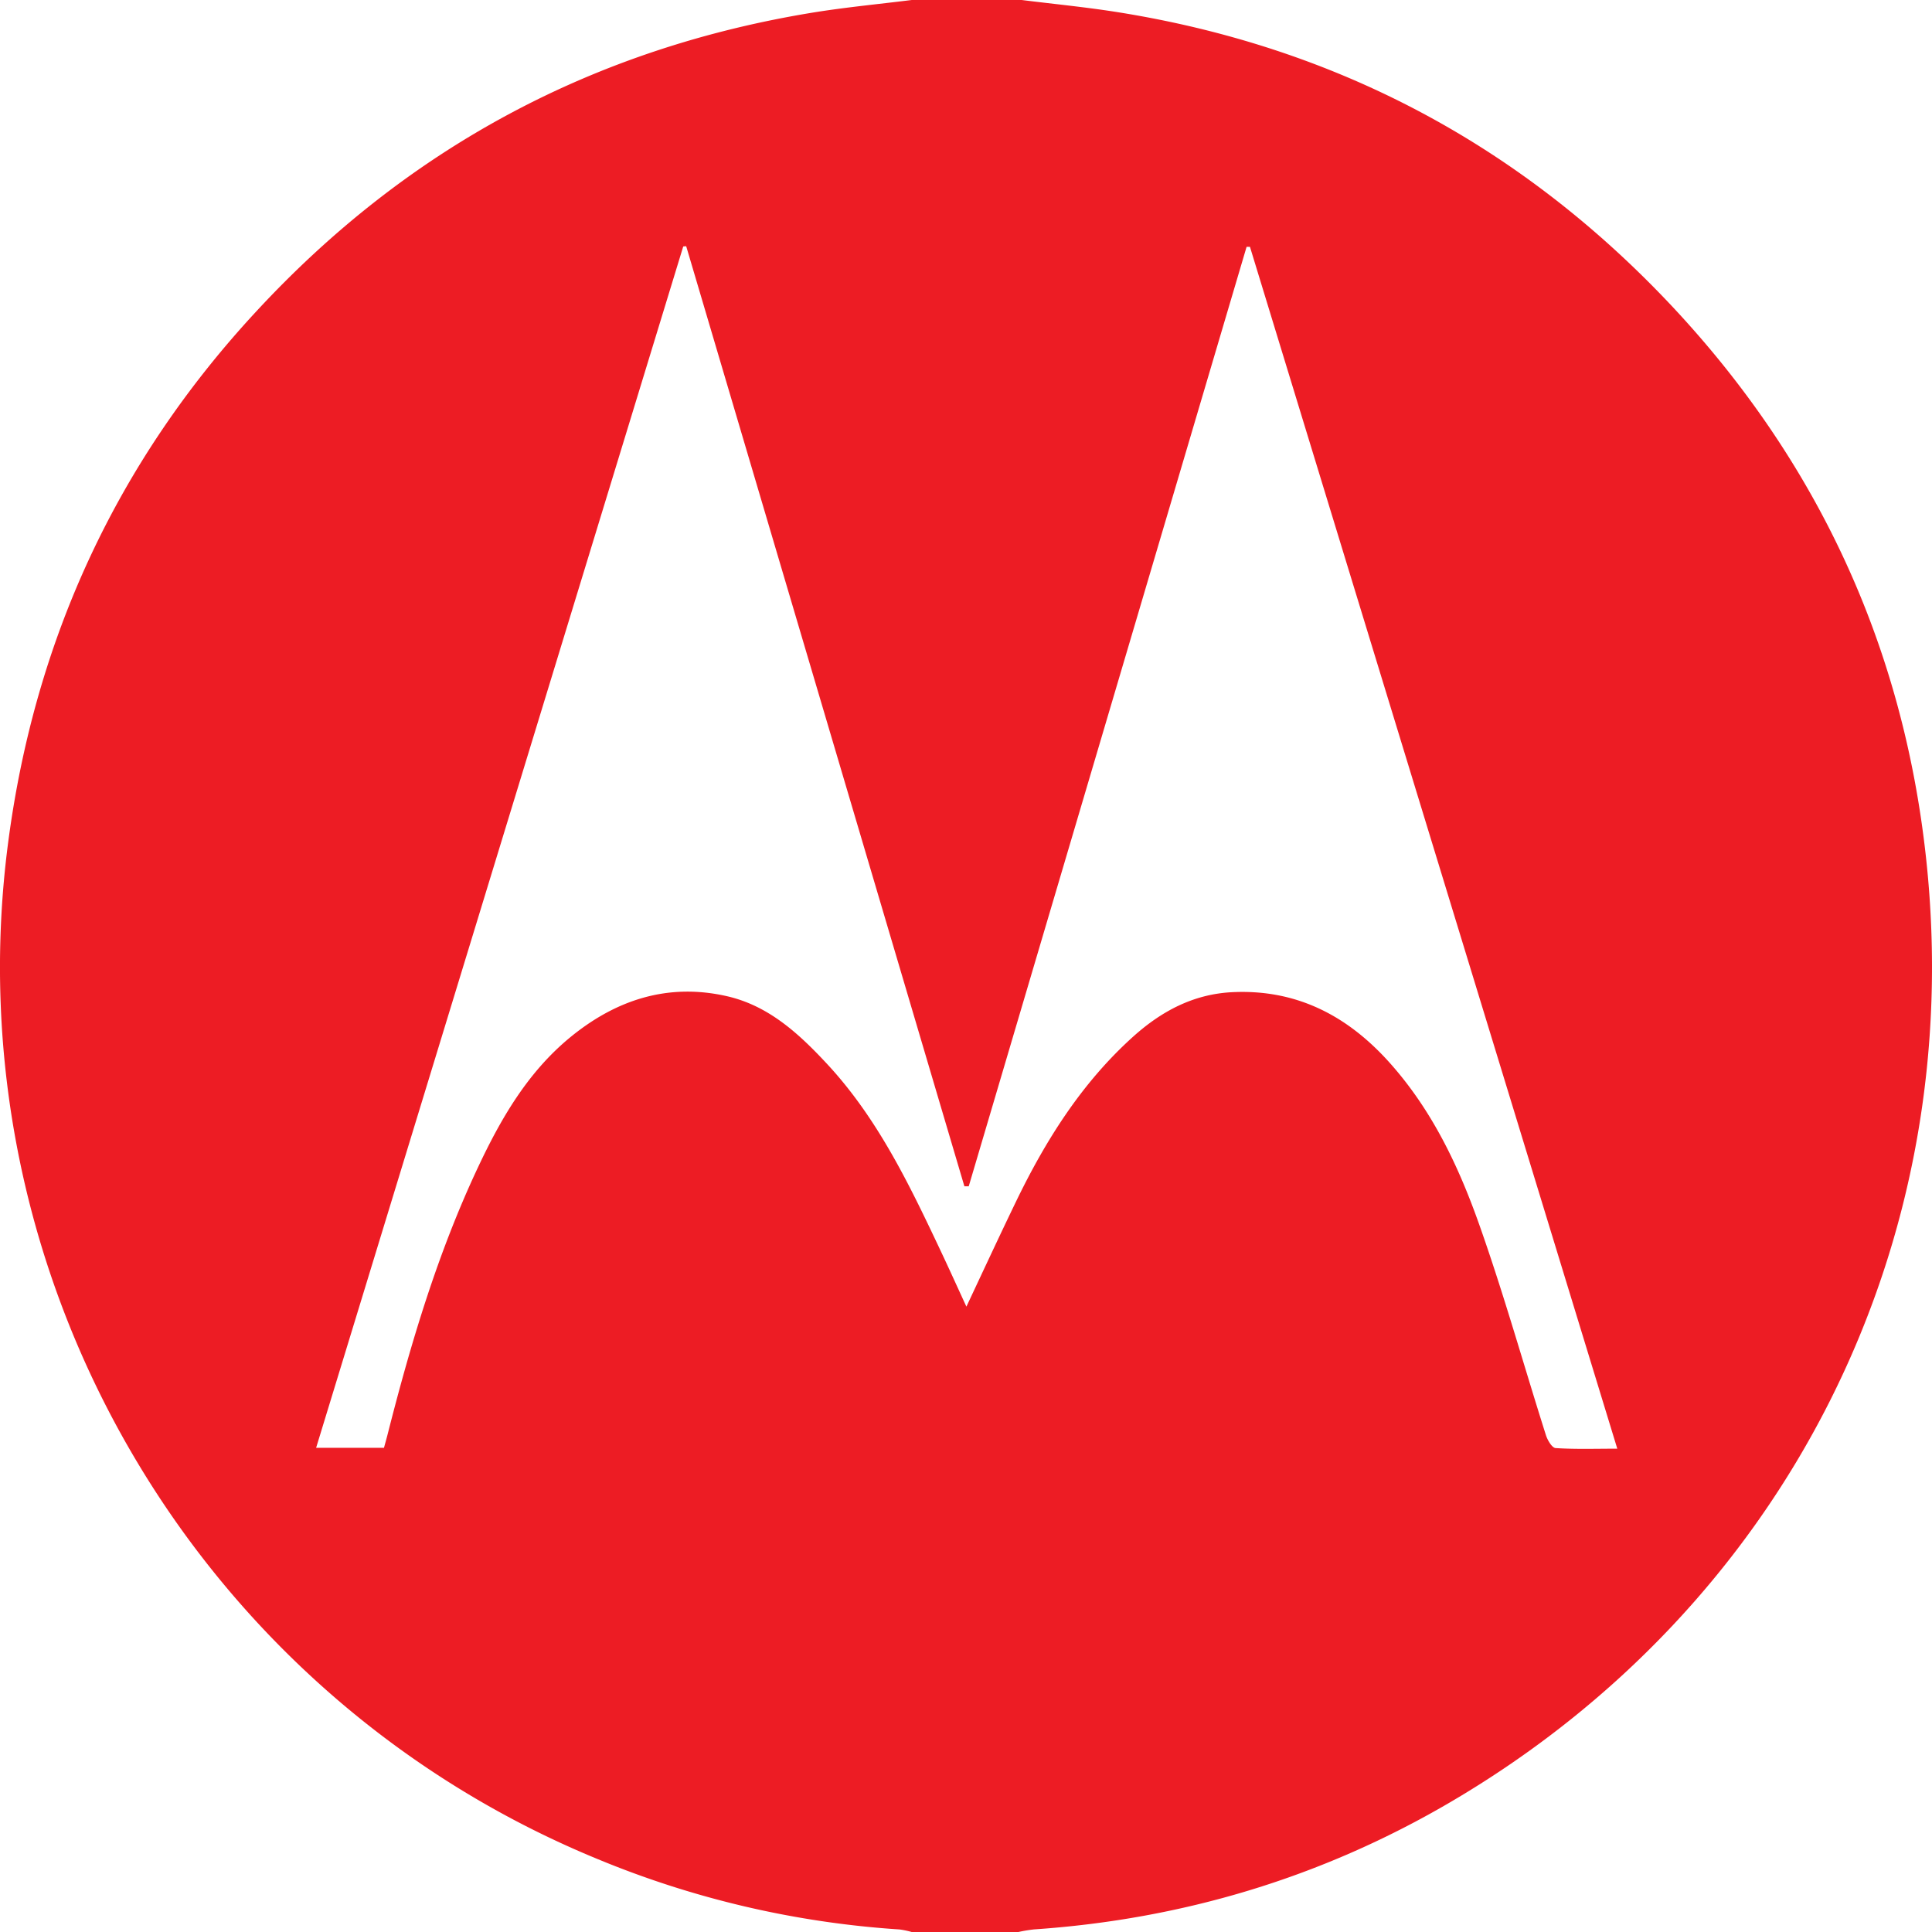 <svg width="48" height="48" fill="none" xmlns="http://www.w3.org/2000/svg"><path fill-rule="evenodd" clip-rule="evenodd" d="M17.047 6.117l-.072.006L7.854 35.97H9.54c.031-.115.063-.226.091-.337.576-2.269 1.245-4.507 2.244-6.63.568-1.208 1.229-2.353 2.278-3.22 1.146-.945 2.445-1.37 3.92-1.03 1.03.239 1.779.931 2.478 1.683 1.24 1.335 2.02 2.95 2.787 4.572.224.473.44.95.672 1.455.418-.89.813-1.74 1.218-2.58.745-1.546 1.647-2.982 2.937-4.139.693-.62 1.482-1.043 2.438-1.093 1.62-.083 2.895.596 3.94 1.772 1.045 1.176 1.698 2.558 2.21 4.006.61 1.723 1.103 3.488 1.656 5.23.04.125.152.313.24.318.489.032.98.015 1.532.015-3.054-9.987-6.096-19.94-9.126-29.859h-.084l-6.903 23.34h-.108L17.049 6.12l-.001-.003zM25.382 0c.784.098 1.571.174 2.352.297 5.423.856 10.018 3.286 13.785 7.288 3.629 3.864 5.76 8.452 6.333 13.728 1.044 9.607-3.488 18.587-11.834 23.47-3.188 1.865-6.645 2.902-10.333 3.153a3.563 3.563 0 00-.382.064H22.65a2.095 2.095 0 00-.3-.063 23.591 23.591 0 01-7.512-1.753C4.828 42.066-1.207 31.662.203 20.928c.663-5.046 2.708-9.468 6.173-13.201C10.144 3.659 14.772 1.185 20.26.302 21.053.176 21.854.1 22.652 0h2.73z" fill="#ED1C24"/></svg>